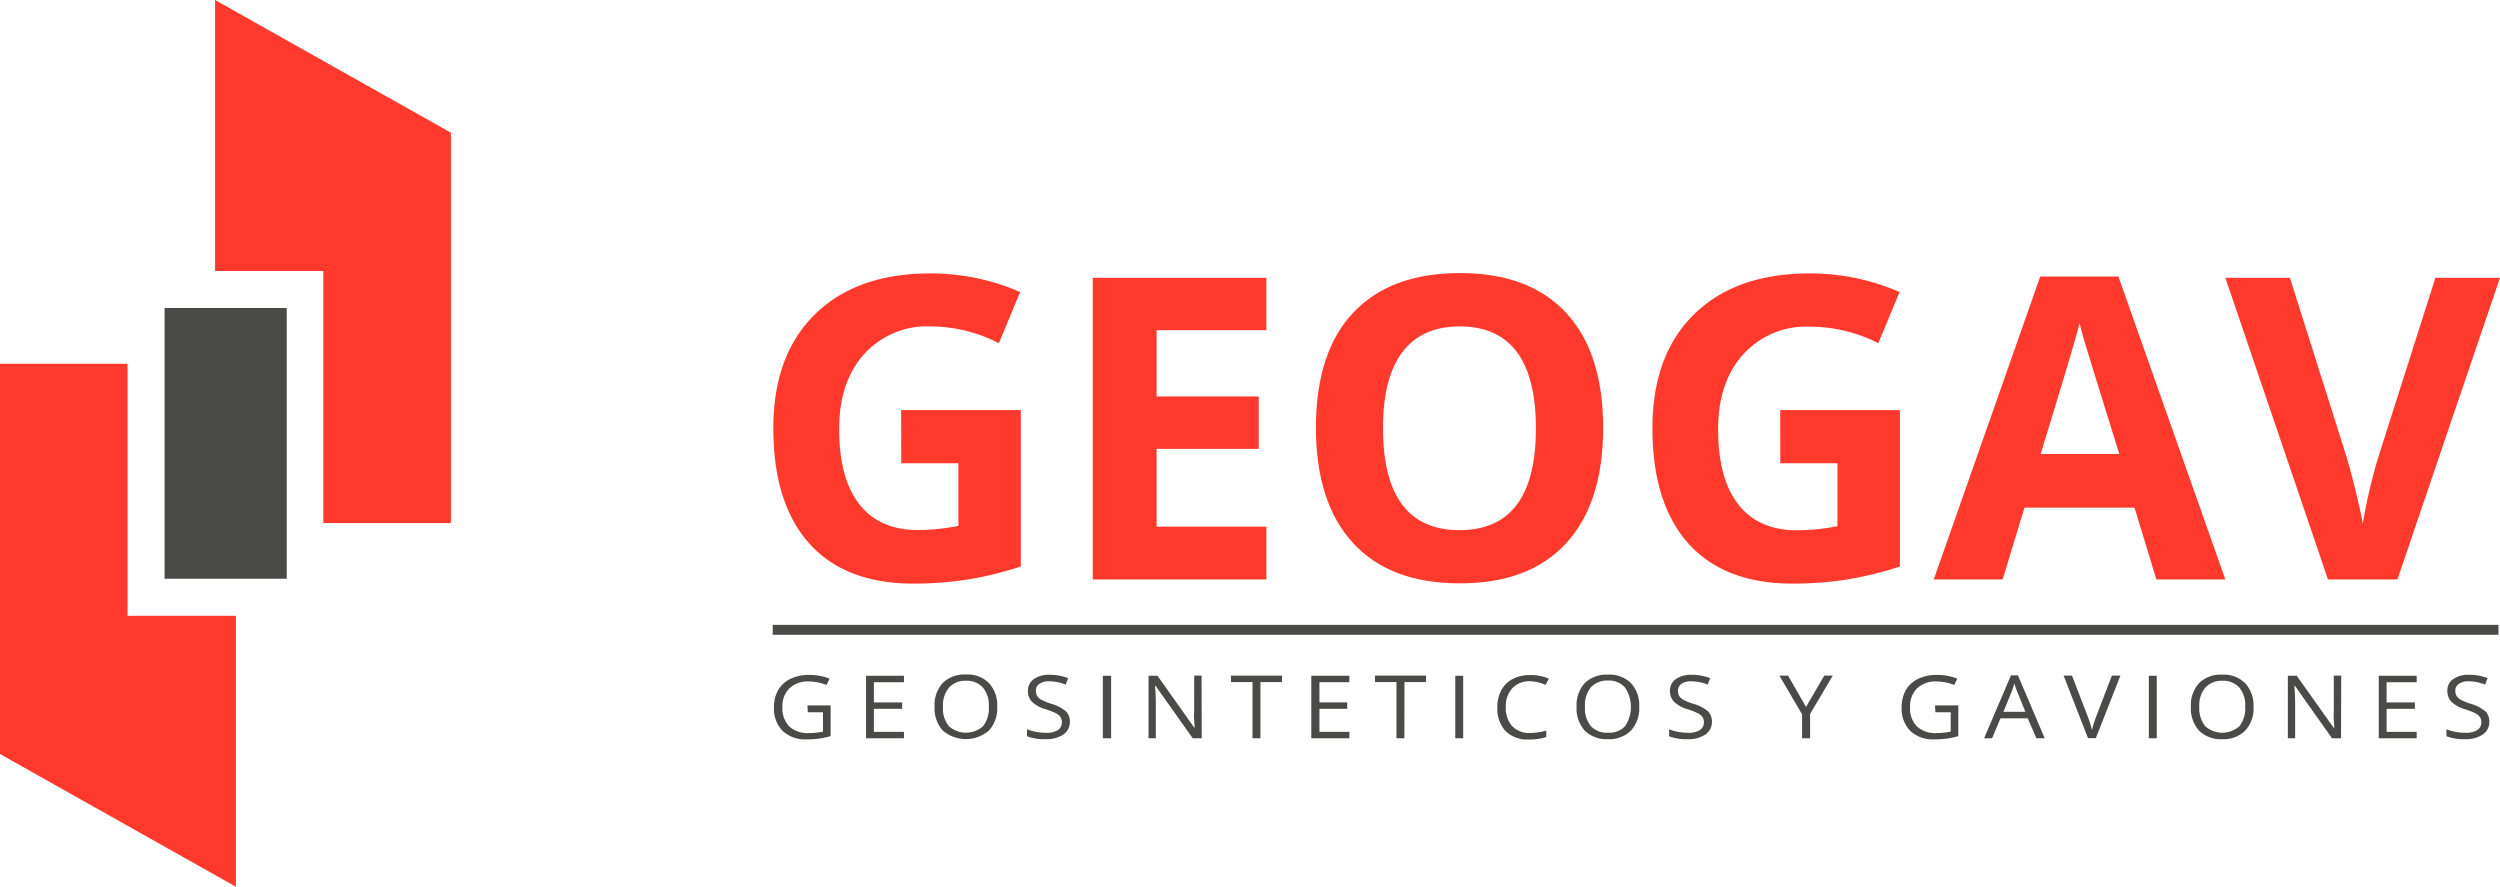 <svg xmlns="http://www.w3.org/2000/svg" viewBox="0 0 360 127.69"><defs><style>.cls-1{fill:#4a4a49;}.cls-2{fill:#ff3a2d;}</style></defs><g id="Layer_2" data-name="Layer 2"><g id="Layer_1-2" data-name="Layer 1"><rect class="cls-1" x="23.7" y="44.35" width="17.59" height="38.99"/><polygon class="cls-2" points="18.37 88.68 18.37 52.38 0 52.38 0 108.58 33.97 127.69 33.97 88.68 18.37 88.68"/><polygon class="cls-2" points="46.56 39.02 46.56 75.32 64.93 75.32 64.93 19.11 30.97 0 30.97 39.02 46.56 39.02"/><path class="cls-2" d="M129.76,59.05H147V81.57a49.47,49.47,0,0,1-7.89,1.92,51,51,0,0,1-7.57.55q-9.82,0-15-5.78t-5.18-16.6q0-10.51,6-16.4T134,39.37a32.35,32.35,0,0,1,12.9,2.68l-3.06,7.37A21.81,21.81,0,0,0,134,47a12.24,12.24,0,0,0-9.57,4q-3.59,4-3.59,10.79,0,7.08,2.89,10.8c1.94,2.49,4.74,3.73,8.43,3.73a30.23,30.23,0,0,0,5.85-.59V66.71h-8.23Z"/><path class="cls-2" d="M182.36,83.44h-25V40h25v7.55H166.55v9.54h14.71v7.55H166.55v11.2h15.81Z"/><path class="cls-2" d="M230.85,61.66q0,10.78-5.34,16.58T210.17,84q-10,0-15.33-5.8T189.49,61.6q0-10.85,5.36-16.56t15.38-5.72q10,0,15.32,5.76T230.85,61.66Zm-31.7,0q0,7.29,2.76,11c1.84,2.46,4.6,3.68,8.26,3.68q11,0,11-14.65T210.23,47c-3.66,0-6.43,1.24-8.29,3.7S199.15,56.81,199.15,61.66Z"/><path class="cls-2" d="M256.35,59.05h17.24V81.57a49.47,49.47,0,0,1-7.89,1.92,51,51,0,0,1-7.57.55q-9.82,0-15-5.78t-5.18-16.6q0-10.51,6-16.4t16.69-5.89a32.38,32.38,0,0,1,12.9,2.68l-3.06,7.37a21.81,21.81,0,0,0-9.9-2.38,12.24,12.24,0,0,0-9.57,4q-3.6,4-3.6,10.79,0,7.08,2.9,10.8t8.43,3.73a30.23,30.23,0,0,0,5.85-.59V66.71h-8.23Z"/><path class="cls-2" d="M310.52,83.44,307.37,73.1H291.53l-3.15,10.34h-9.92l15.33-43.62h11.26l15.4,43.62Zm-5.34-18.06q-4.38-14.05-4.92-15.9c-.37-1.23-.63-2.2-.79-2.91q-1,3.8-5.62,18.81Z"/><path class="cls-2" d="M350.7,40H360L345.23,83.44h-10L320.45,40h9.3l8.17,25.85q.69,2.3,1.41,5.34c.49,2,.79,3.44.91,4.23a76.44,76.44,0,0,1,2.23-9.57Z"/><rect class="cls-1" x="111.27" y="89.98" width="248.51" height="1.43"/><path class="cls-1" d="M116.27,101.58h3.34V106a12.17,12.17,0,0,1-1.59.35,12.72,12.72,0,0,1-1.86.12,4.75,4.75,0,0,1-3.47-1.22,4.61,4.61,0,0,1-1.24-3.42,4.94,4.94,0,0,1,.61-2.47,4,4,0,0,1,1.77-1.61,6,6,0,0,1,2.7-.56,8,8,0,0,1,2.93.53l-.44.92a7.15,7.15,0,0,0-2.56-.51,3.8,3.8,0,0,0-2.79,1,3.58,3.58,0,0,0-1,2.72,3.68,3.68,0,0,0,1,2.77,3.89,3.89,0,0,0,2.84.94,9.33,9.33,0,0,0,2-.21v-2.78h-2.19Z"/><path class="cls-1" d="M130.17,106.31h-5.46v-9h5.46v.93h-4.33v2.91h4.07v.92h-4.07v3.32h4.33Z"/><path class="cls-1" d="M143.6,101.79a4.75,4.75,0,0,1-1.19,3.41,5.11,5.11,0,0,1-6.65,0,4.75,4.75,0,0,1-1.18-3.45,4.68,4.68,0,0,1,1.18-3.41,4.45,4.45,0,0,1,3.35-1.21,4.37,4.37,0,0,1,3.3,1.23A4.72,4.72,0,0,1,143.6,101.79Zm-7.81,0a4,4,0,0,0,.85,2.78,3.69,3.69,0,0,0,4.92,0,4.12,4.12,0,0,0,.83-2.78,4,4,0,0,0-.83-2.76,3.09,3.09,0,0,0-2.45-1,3.14,3.14,0,0,0-2.47,1A4,4,0,0,0,135.79,101.79Z"/><path class="cls-1" d="M154.06,103.91a2.15,2.15,0,0,1-.94,1.86,4.32,4.32,0,0,1-2.54.67,6.81,6.81,0,0,1-2.69-.42v-1a7.27,7.27,0,0,0,1.32.37,7.47,7.47,0,0,0,1.41.13,3,3,0,0,0,1.71-.39,1.28,1.28,0,0,0,.58-1.11,1.32,1.32,0,0,0-.21-.77,1.79,1.79,0,0,0-.68-.55,9.68,9.68,0,0,0-1.46-.57,4.86,4.86,0,0,1-1.95-1.07,2.27,2.27,0,0,1-.59-1.62,2,2,0,0,1,.85-1.65,3.71,3.71,0,0,1,2.26-.62,7.06,7.06,0,0,1,2.68.49l-.35.92a6.4,6.4,0,0,0-2.36-.47,2.37,2.37,0,0,0-1.42.36,1.13,1.13,0,0,0-.51,1,1.49,1.49,0,0,0,.19.77,1.79,1.79,0,0,0,.64.55,8.45,8.45,0,0,0,1.36.55,5.68,5.68,0,0,1,2.12,1.08A2,2,0,0,1,154.06,103.91Z"/><path class="cls-1" d="M158.81,106.31v-9H160v9Z"/><path class="cls-1" d="M173.05,106.31h-1.3l-5.36-7.57h-.06c.08.89.11,1.7.11,2.44v5.13h-1.05v-9h1.29l5.34,7.54h0c0-.11,0-.47-.06-1.07s0-1,0-1.29V97.29h1.07Z"/><path class="cls-1" d="M181.5,106.31h-1.14V98.22h-3.1v-.93h7.35v.93H181.5Z"/><path class="cls-1" d="M194.3,106.31h-5.47v-9h5.47v.93H190v2.91H194v.92H190v3.32h4.33Z"/><path class="cls-1" d="M202.23,106.31h-1.14V98.22H198v-.93h7.35v.93h-3.11Z"/><path class="cls-1" d="M209.56,106.31v-9h1.14v9Z"/><path class="cls-1" d="M220.33,98.1a3.33,3.33,0,0,0-2.55,1,3.76,3.76,0,0,0-.94,2.71,3.88,3.88,0,0,0,.9,2.74,3.38,3.38,0,0,0,2.58,1,9.36,9.36,0,0,0,2.34-.34v.92a7.64,7.64,0,0,1-2.52.36,4.47,4.47,0,0,1-3.34-1.21,4.73,4.73,0,0,1-1.18-3.44,5.07,5.07,0,0,1,.57-2.45,3.84,3.84,0,0,1,1.63-1.61,5.32,5.32,0,0,1,2.52-.57,6.47,6.47,0,0,1,2.7.52l-.48.9A5.64,5.64,0,0,0,220.33,98.1Z"/><path class="cls-1" d="M236.05,101.79a4.71,4.71,0,0,1-1.19,3.41,4.38,4.38,0,0,1-3.31,1.24,4.43,4.43,0,0,1-3.34-1.22,4.79,4.79,0,0,1-1.18-3.45,4.72,4.72,0,0,1,1.18-3.41,4.47,4.47,0,0,1,3.35-1.21,4.38,4.38,0,0,1,3.31,1.23A4.71,4.71,0,0,1,236.05,101.79Zm-7.81,0a4,4,0,0,0,.85,2.78,3.13,3.13,0,0,0,2.46.94,3.09,3.09,0,0,0,2.46-.94A5,5,0,0,0,234,99a3.09,3.09,0,0,0-2.46-1,3.14,3.14,0,0,0-2.47,1A4,4,0,0,0,228.24,101.79Z"/><path class="cls-1" d="M246.52,103.91a2.17,2.17,0,0,1-.94,1.86,4.38,4.38,0,0,1-2.55.67,6.75,6.75,0,0,1-2.68-.42v-1a7.16,7.16,0,0,0,1.31.37,7.55,7.55,0,0,0,1.41.13,3,3,0,0,0,1.71-.39,1.28,1.28,0,0,0,.58-1.11,1.4,1.4,0,0,0-.2-.77,1.92,1.92,0,0,0-.69-.55,9.26,9.26,0,0,0-1.46-.57,4.86,4.86,0,0,1-1.95-1.07,2.27,2.27,0,0,1-.59-1.62,2,2,0,0,1,.85-1.65,3.73,3.73,0,0,1,2.26-.62,7.15,7.15,0,0,1,2.69.49l-.36.92a6.4,6.4,0,0,0-2.36-.47,2.34,2.34,0,0,0-1.41.36,1.13,1.13,0,0,0-.51,1,1.49,1.49,0,0,0,.18.77,1.79,1.79,0,0,0,.64.55,8.86,8.86,0,0,0,1.36.55,5.74,5.74,0,0,1,2.13,1.08A2.07,2.07,0,0,1,246.52,103.91Z"/><path class="cls-1" d="M260.07,101.8l2.62-4.51h1.23l-3.27,5.52v3.5H259.5v-3.45l-3.27-5.57h1.25Z"/><path class="cls-1" d="M278.64,101.58H282V106a12.17,12.17,0,0,1-1.59.35,12.72,12.72,0,0,1-1.86.12,4.77,4.77,0,0,1-3.47-1.22,4.57,4.57,0,0,1-1.24-3.42,4.94,4.94,0,0,1,.61-2.47,4,4,0,0,1,1.77-1.61,6,6,0,0,1,2.71-.56,8.05,8.05,0,0,1,2.92.53l-.44.92a7.15,7.15,0,0,0-2.56-.51,3.82,3.82,0,0,0-2.8,1,3.62,3.62,0,0,0-1,2.72,3.68,3.68,0,0,0,1,2.77,3.9,3.9,0,0,0,2.85.94,9.47,9.47,0,0,0,2-.21v-2.78h-2.2Z"/><path class="cls-1" d="M293.24,106.31,292,103.44h-3.93l-1.21,2.87h-1.15l3.87-9.06h1l3.86,9.06Zm-1.58-3.81-1.14-2.8c-.15-.35-.3-.79-.46-1.3a10.17,10.17,0,0,1-.42,1.3l-1.15,2.8Z"/><path class="cls-1" d="M304.11,97.29h1.23l-3.54,9h-1.13l-3.51-9h1.21l2.25,5.84a14.71,14.71,0,0,1,.62,2,14.91,14.91,0,0,1,.63-2Z"/><path class="cls-1" d="M309.43,106.31v-9h1.14v9Z"/><path class="cls-1" d="M324.51,101.79a4.71,4.71,0,0,1-1.19,3.41,4.38,4.38,0,0,1-3.31,1.24,4.45,4.45,0,0,1-3.34-1.22,4.79,4.79,0,0,1-1.18-3.45,4.72,4.72,0,0,1,1.18-3.41A4.48,4.48,0,0,1,320,97.15a4.37,4.37,0,0,1,3.3,1.23A4.71,4.71,0,0,1,324.51,101.79Zm-7.81,0a4.07,4.07,0,0,0,.85,2.78,3.7,3.7,0,0,0,4.93,0,4.12,4.12,0,0,0,.83-2.78,4,4,0,0,0-.83-2.76,3.09,3.09,0,0,0-2.45-1,3.17,3.17,0,0,0-2.48,1A4,4,0,0,0,316.7,101.79Z"/><path class="cls-1" d="M337.11,106.31h-1.3l-5.36-7.57h-.06c.08.89.11,1.7.11,2.44v5.13h-1.05v-9h1.28l5.35,7.54h.05c0-.11,0-.47-.06-1.07s0-1,0-1.29V97.29h1.07Z"/><path class="cls-1" d="M348,106.31h-5.46v-9H348v.93h-4.33v2.91h4.07v.92h-4.07v3.32H348Z"/><path class="cls-1" d="M358.46,103.91a2.15,2.15,0,0,1-.94,1.86,4.34,4.34,0,0,1-2.55.67,6.79,6.79,0,0,1-2.68-.42v-1a7,7,0,0,0,1.32.37,7.45,7.45,0,0,0,1.4.13,3.08,3.08,0,0,0,1.72-.39,1.3,1.3,0,0,0,.58-1.11,1.32,1.32,0,0,0-.21-.77,1.79,1.79,0,0,0-.68-.55,9.68,9.68,0,0,0-1.46-.57,4.86,4.86,0,0,1-1.95-1.07,2.23,2.23,0,0,1-.59-1.62,1.93,1.93,0,0,1,.85-1.65,3.7,3.7,0,0,1,2.25-.62,7.08,7.08,0,0,1,2.69.49l-.35.92a6.4,6.4,0,0,0-2.36-.47,2.35,2.35,0,0,0-1.42.36,1.13,1.13,0,0,0-.51,1,1.49,1.49,0,0,0,.19.77,1.83,1.83,0,0,0,.63.55,9.07,9.07,0,0,0,1.37.55,5.68,5.68,0,0,1,2.12,1.08A2,2,0,0,1,358.46,103.91Z"/></g></g></svg>